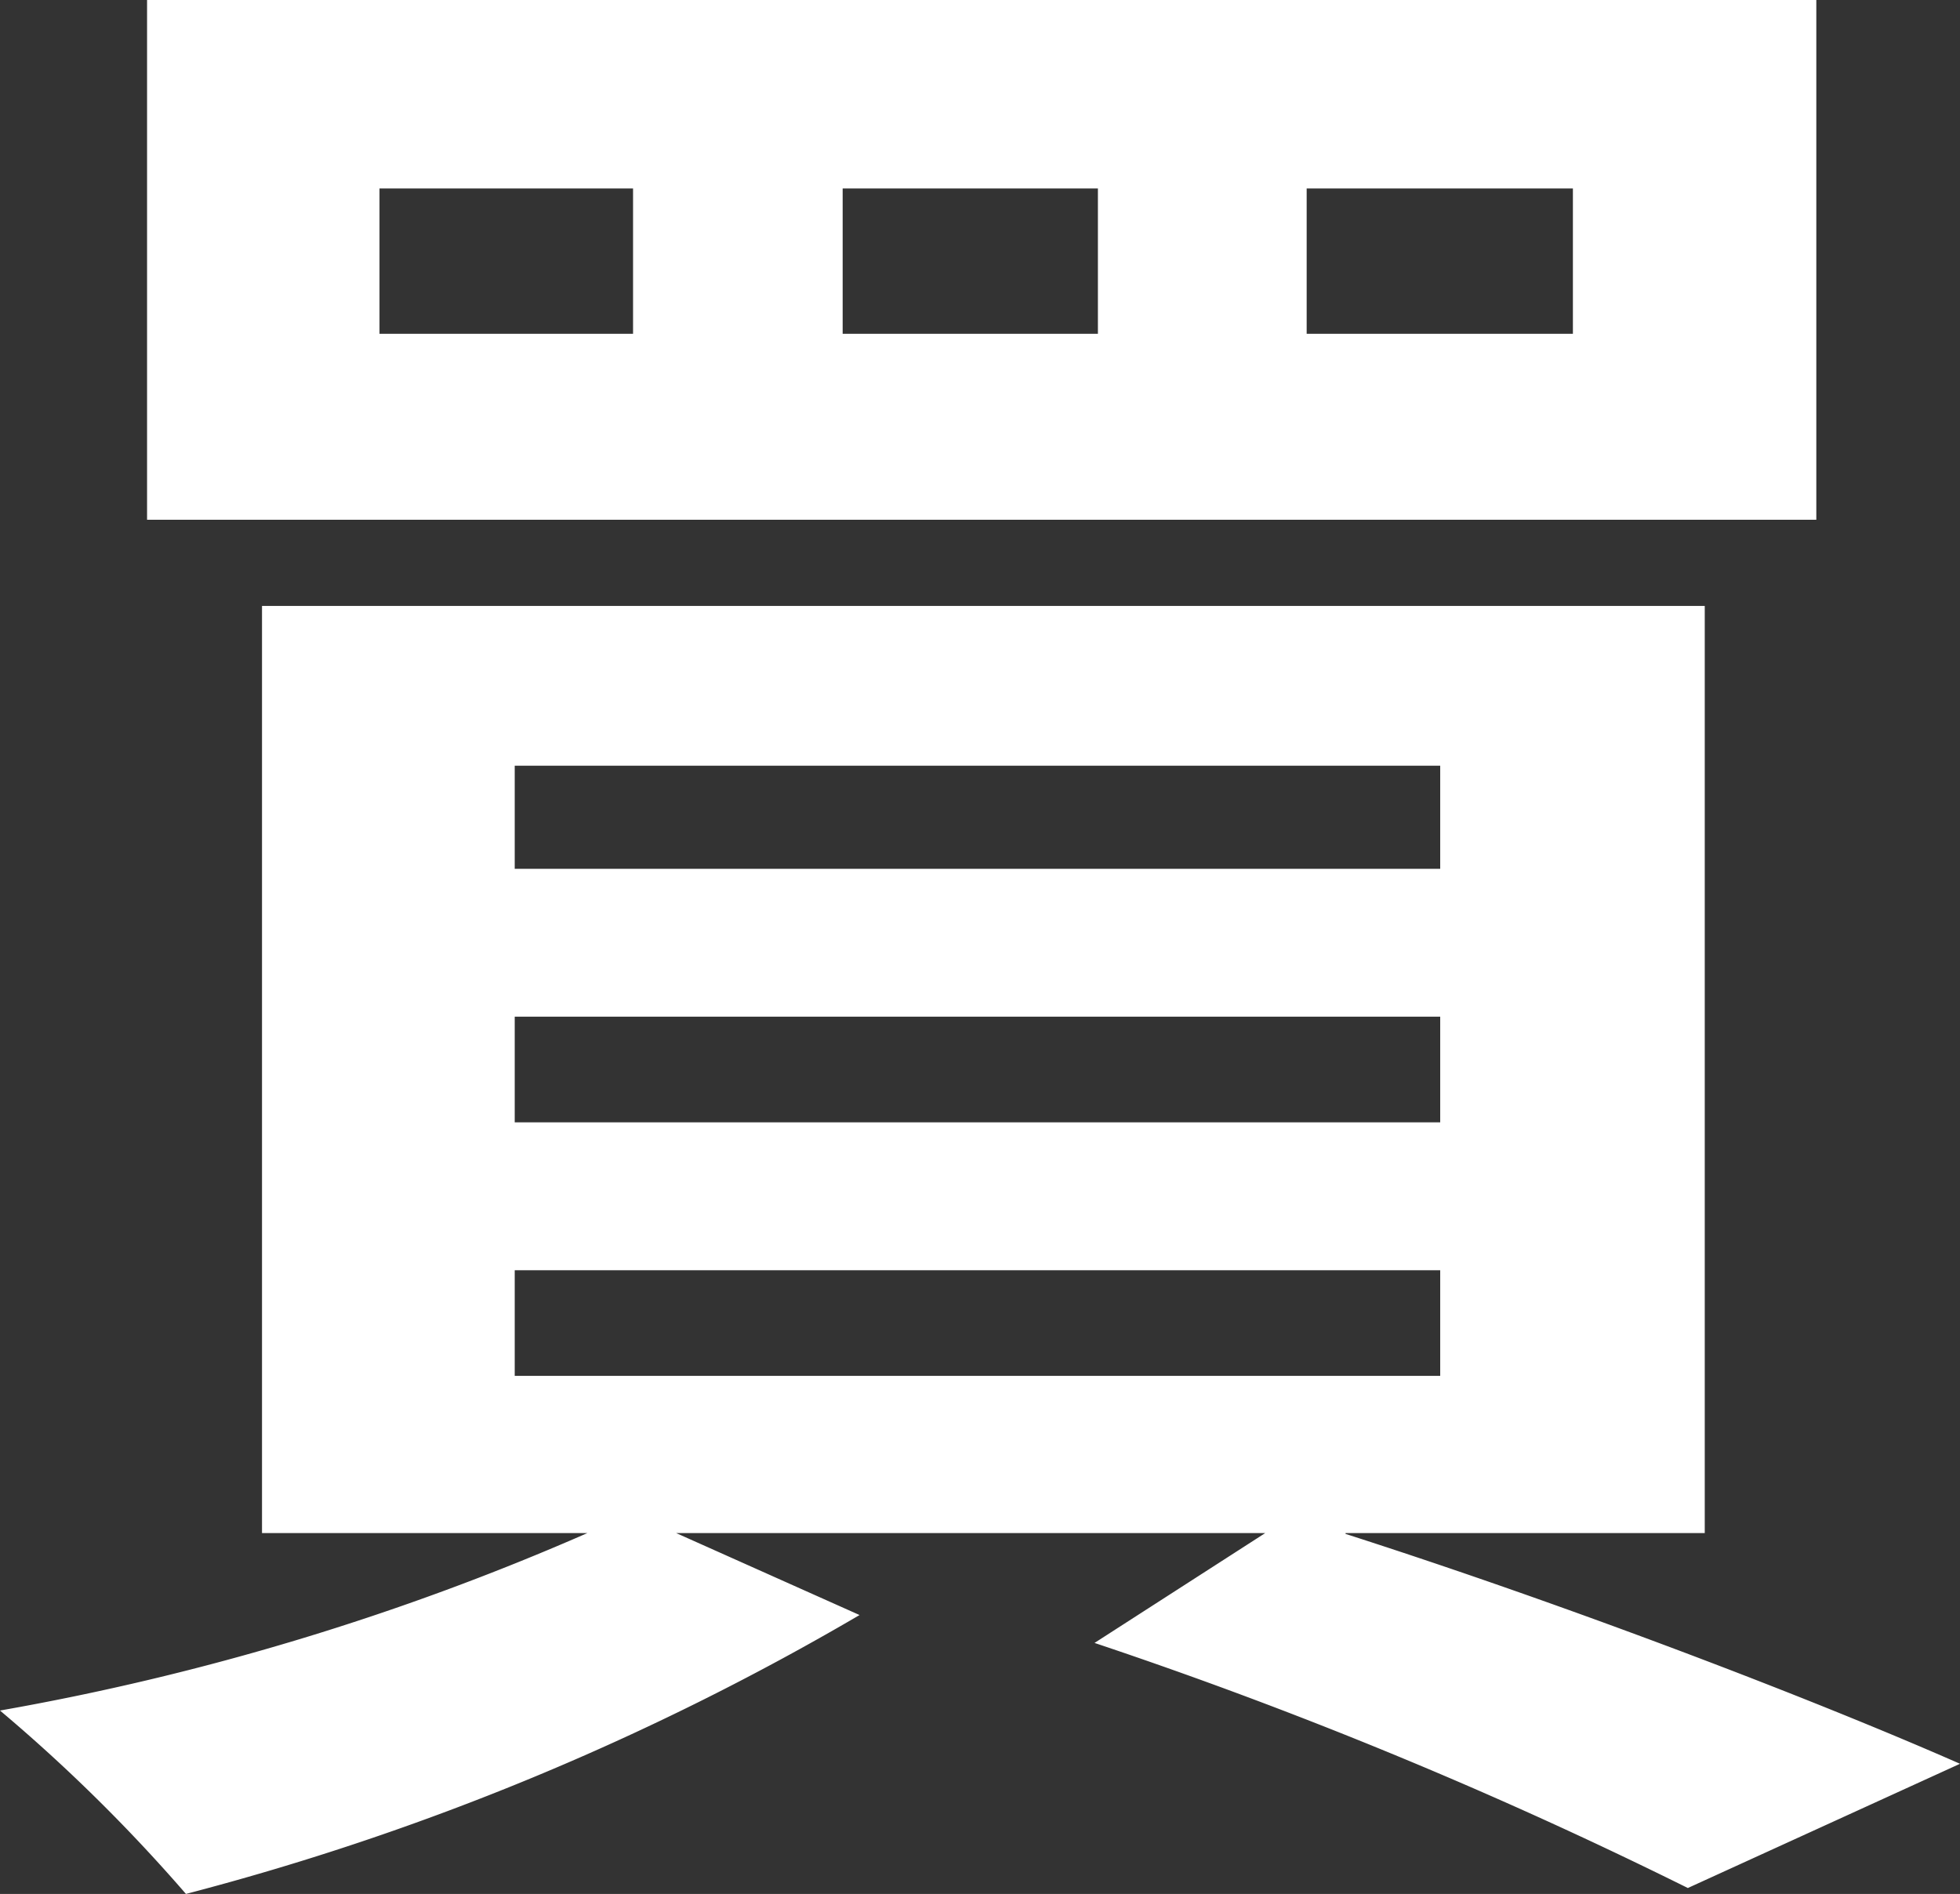 <svg xmlns="http://www.w3.org/2000/svg" width="23.19" height="22.41" viewBox="0 0 23.19 22.41">
  <rect x="0" y="0" width="23.19" height="22.41" fill="#333333" stroke="none"/>
  <path id="s-text-3" d="M984.32,128.21c2.65.85,5.52,1.95,7.27,2.72l-3.22,1.47a55.108,55.108,0,0,0-7.02-2.9l2.02-1.3H976.4l2.17.97a31.462,31.462,0,0,1-7.97,3.3,19.618,19.618,0,0,0-2.2-2.17,30.487,30.487,0,0,0,6.95-2.1H971.5V117.23h17.07V128.2h-4.25Zm5.57-12H970.14v-6.15h19.75Zm-14-3.92h-3v1.72h3Zm-1.4,8.05h10.95v-1.22H974.49Zm0,3h10.95v-1.25H974.49Zm0,3h10.95v-1.25H974.49Zm6.9-14.05h-3.02v1.72h3.02Zm5.62,0h-3.15v1.72h3.15Z" transform="translate(-968.4 -110.06)" fill="#fff"/>
</svg>

